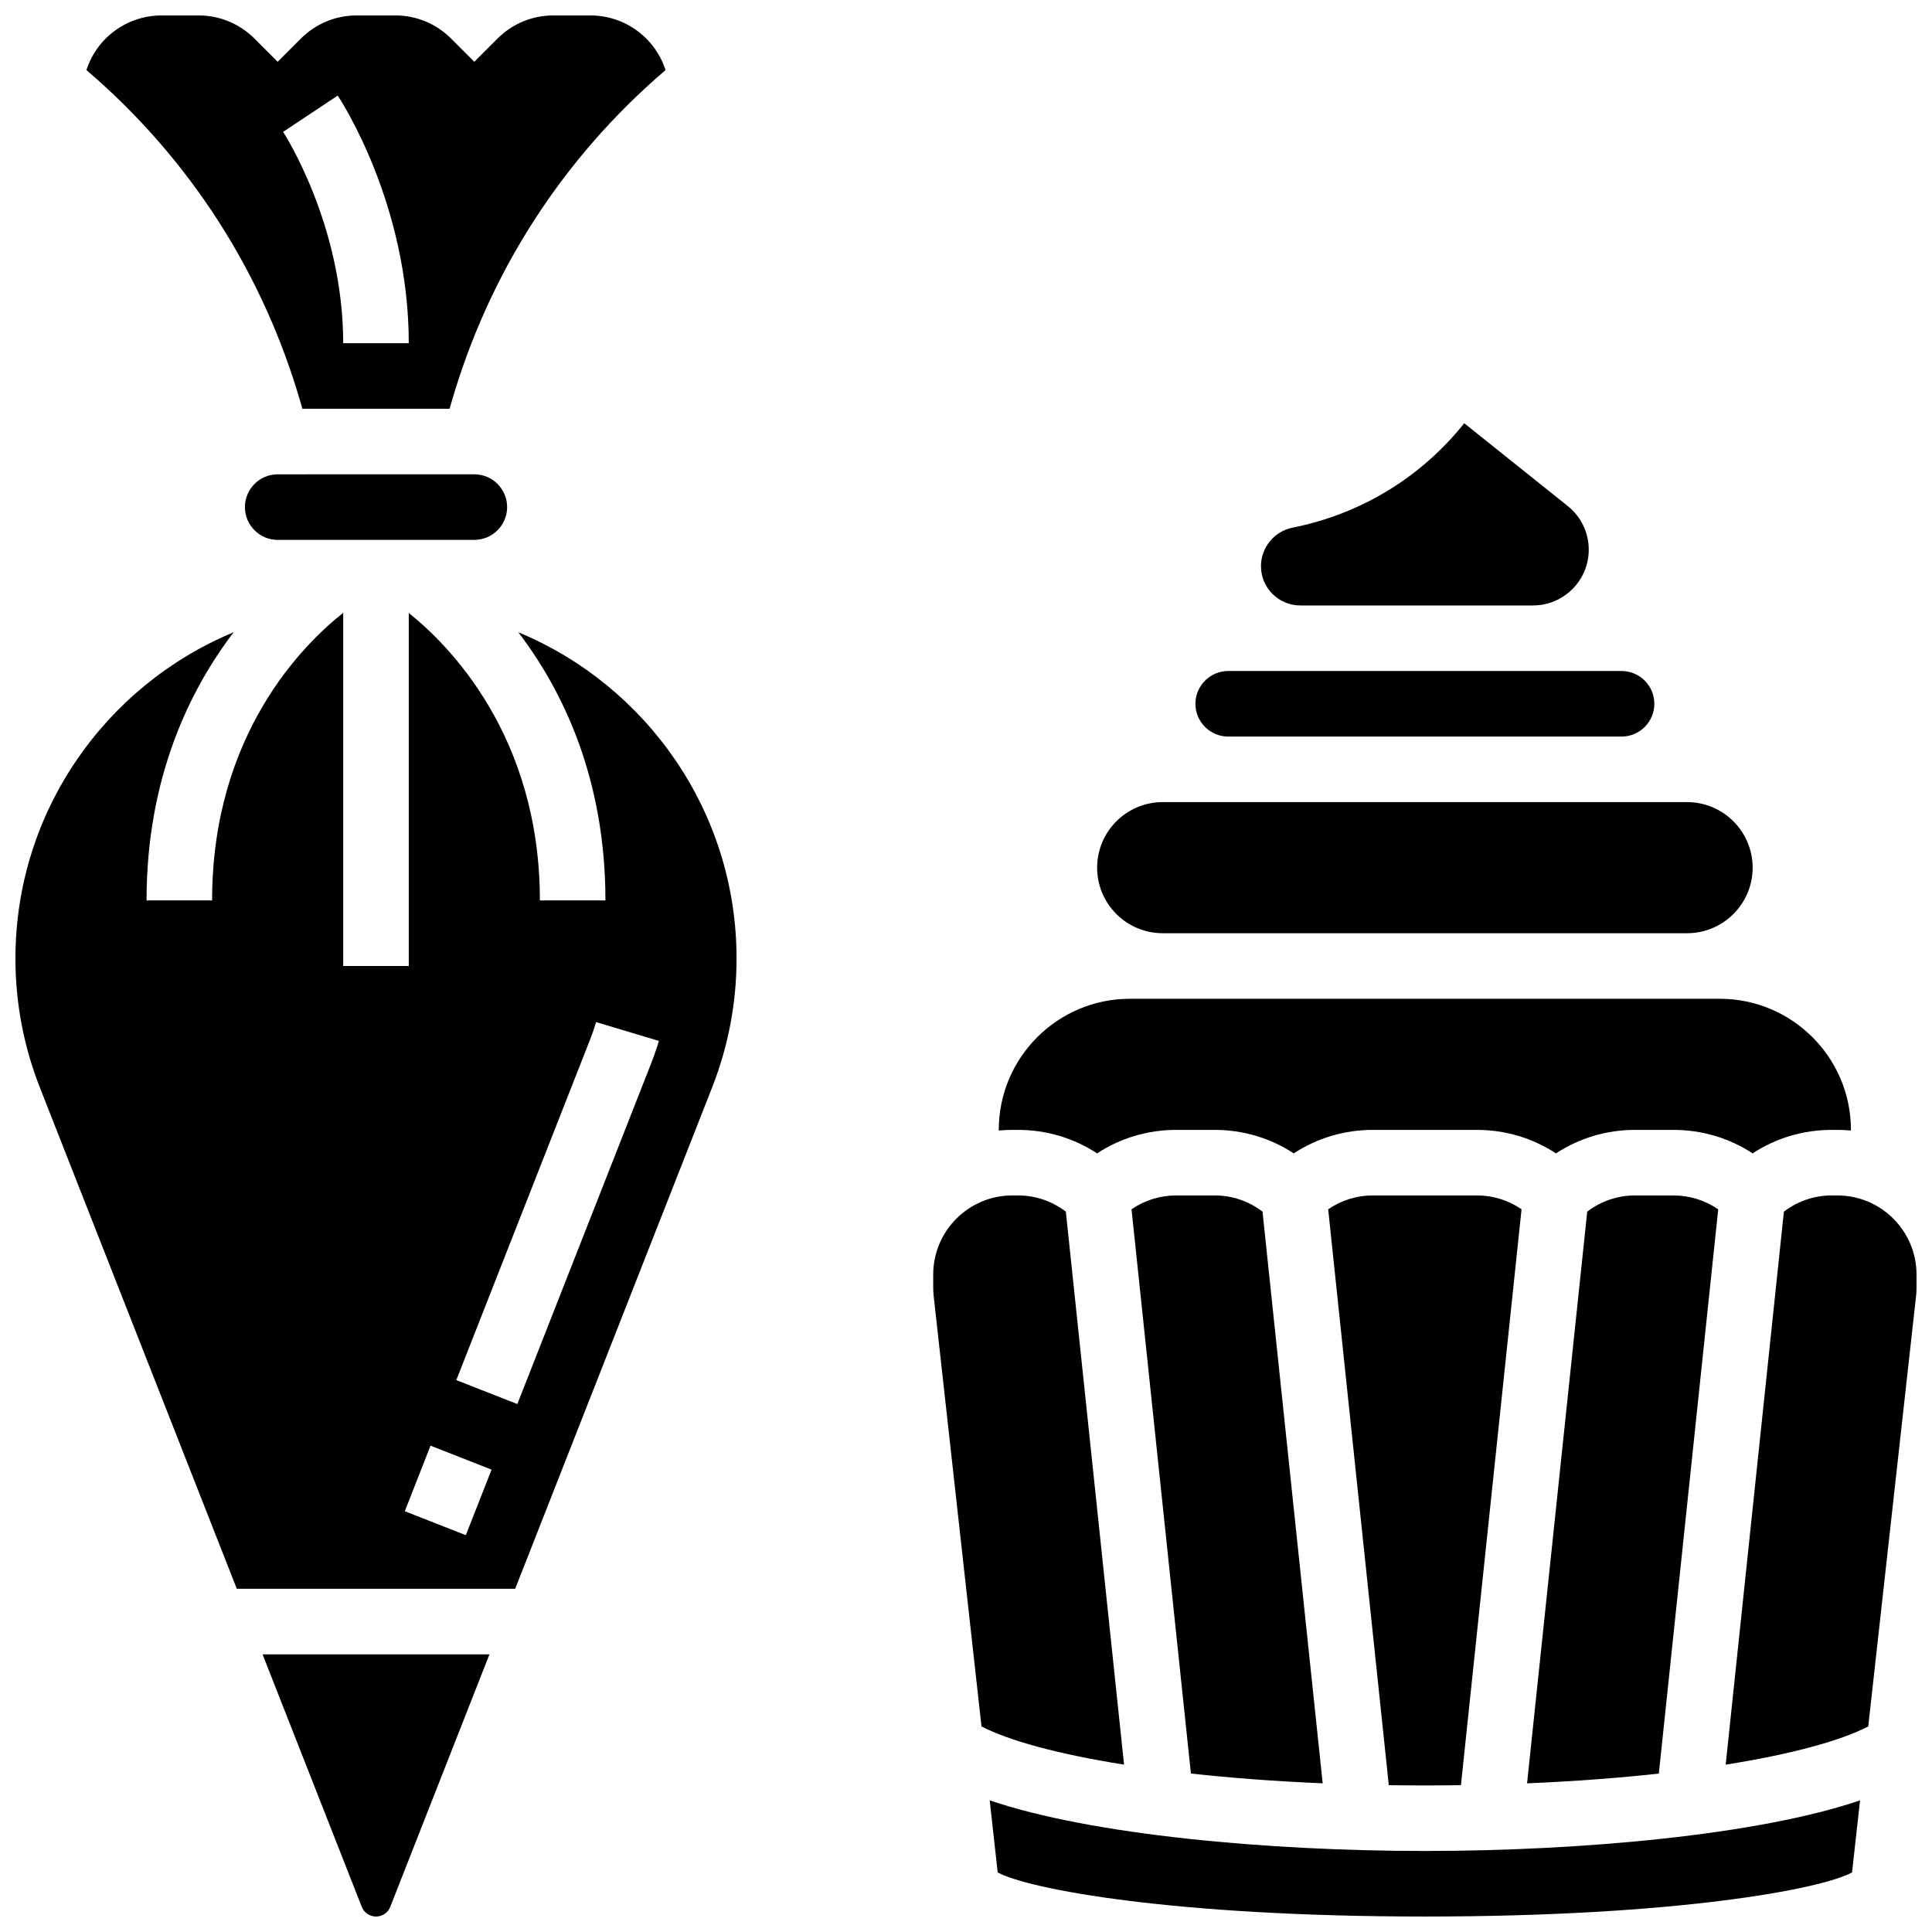 <?xml version="1.0" encoding="UTF-8"?>
<!-- Uploaded to: SVG Repo, www.svgrepo.com, Generator: SVG Repo Mixer Tools -->
<svg width="800px" height="800px" version="1.1" viewBox="144 144 512 512" xmlns="http://www.w3.org/2000/svg">
 <defs>
  <clipPath id="e">
   <path d="m166 148.09h155v104.91h-155z"/>
  </clipPath>
  <clipPath id="d">
   <path d="m148.09 306h191.91v260h-191.91z"/>
  </clipPath>
  <clipPath id="c">
   <path d="m213 582h61v69.902h-61z"/>
  </clipPath>
  <clipPath id="b">
   <path d="m601 460h50.902v152h-50.902z"/>
  </clipPath>
  <clipPath id="a">
   <path d="m406 621h231v30.902h-231z"/>
  </clipPath>
 </defs>
 <g clip-path="url(#e)">
  <path d="m223.84 251.3 0.293 1.027h39.016l0.293-1.023c9.934-34.773 29.566-65.332 56.941-88.738l-0.047-0.133c-2.859-8.582-10.852-14.344-19.895-14.344h-9.773c-5.602 0-10.867 2.18-14.828 6.141l-6.141 6.144-6.141-6.141c-3.961-3.965-9.227-6.144-14.828-6.144h-10.176c-5.602 0-10.867 2.18-14.828 6.141l-6.144 6.144-6.141-6.141c-3.965-3.965-9.23-6.144-14.832-6.144h-9.773c-9.039 0-17.035 5.762-19.891 14.34l-0.047 0.133c27.375 23.406 47.008 53.965 56.941 88.738zm9.656-81.969c0.766 1.152 18.832 28.672 18.832 65.621h-17.375c0-31.516-15.766-55.762-15.926-56.004z"/>
 </g>
 <g clip-path="url(#d)">
  <path d="m281.36 311.55c11.664 15.309 23.086 38.59 23.086 71.07h-17.371c0-43.875-24.469-67.984-34.746-76.172v93.547h-17.375v-93.586c-10.34 8.148-34.746 32.051-34.746 76.215l-17.371-0.004c0-32.48 11.418-55.762 23.086-71.07-33.914 14.066-57.832 47.512-57.832 86.453 0 11.758 2.18 23.266 6.481 34.211l52.18 132.82h73.781l52.18-132.82c4.297-10.945 6.481-22.453 6.481-34.211 0-38.941-23.922-72.387-57.832-86.453zm-13.914 239.29-16.172-6.352 6.824-17.371 16.172 6.352zm49.098-124.98-35.445 90.23-16.172-6.352 35.449-90.23c0.598-1.52 1.137-3.078 1.605-4.641l16.641 4.992c-0.609 2.019-1.309 4.039-2.078 6z"/>
 </g>
 <path d="m217.59 269.7c-4.789 0-8.688 3.898-8.688 8.688s3.898 8.688 8.688 8.688h28.051l24.066-0.004c4.789 0 8.688-3.898 8.688-8.688 0-4.789-3.898-8.688-8.688-8.688z"/>
 <g clip-path="url(#c)">
  <path d="m239.87 649.33c0.613 1.562 2.098 2.574 3.777 2.574 1.68 0 3.164-1.012 3.777-2.574l26.289-66.914h-60.133z"/>
 </g>
 <path d="m412.28 443.43h1.492c7.562 0 14.789 2.176 20.969 6.227 6.18-4.051 13.41-6.227 20.969-6.227h10.176c7.562 0 14.789 2.176 20.969 6.227 6.18-4.051 13.41-6.227 20.969-6.227h27.551c7.562 0 14.789 2.176 20.969 6.227 6.18-4.051 13.41-6.227 20.969-6.227h10.176c7.562 0 14.789 2.176 20.969 6.227 6.18-4.051 13.41-6.227 20.969-6.227h1.492c1.211 0 2.41 0.062 3.594 0.172 0-0.059 0.004-0.117 0.004-0.172 0-19.16-15.586-34.746-34.746-34.746h-156.34c-19.16 0-34.746 15.586-34.746 34.746 0 0.059 0.004 0.117 0.004 0.172 1.188-0.109 2.383-0.172 3.594-0.172z"/>
 <path d="m452.12 391.31h138.98c9.578 0 17.371-7.793 17.371-17.371s-7.793-17.371-17.371-17.371h-138.98c-9.578 0-17.371 7.793-17.371 17.371-0.004 9.578 7.793 17.371 17.371 17.371z"/>
 <path d="m577.32 460.8c-4.652 0-9.055 1.523-12.688 4.301l-15.945 151.5c12.684-0.531 24.379-1.426 34.922-2.586l15.738-149.53c-3.461-2.383-7.555-3.676-11.848-3.676z"/>
 <path d="m488.58 304.45h61.676c8.148 0 14.781-6.629 14.781-14.781 0-4.516-2.023-8.723-5.547-11.543l-27.453-21.961c-11.414 14.309-27.344 24.043-45.5 27.672-4.848 0.969-8.367 5.262-8.367 10.203 0.004 5.742 4.672 10.41 10.41 10.41z"/>
 <path d="m469.49 339.2h104.24c4.789 0 8.688-3.898 8.688-8.688 0-4.789-3.898-8.688-8.688-8.688h-104.24c-4.789 0-8.688 3.898-8.688 8.688 0.004 4.789 3.898 8.688 8.688 8.688z"/>
 <g clip-path="url(#b)">
  <path d="m630.93 460.8h-1.492c-4.652 0-9.055 1.523-12.688 4.301l-15.426 146.55c17.719-2.816 30.695-6.426 37.781-10.133l12.664-113.98c0.086-0.766 0.129-1.547 0.129-2.316v-3.445c0-11.566-9.406-20.973-20.969-20.973z"/>
 </g>
 <g clip-path="url(#a)">
  <path d="m406.28 621.11 2.121 19.105c8.188 4.441 46.461 11.684 113.21 11.684s105.02-7.242 113.2-11.684l2.121-19.102c-27 9.203-74.188 13.414-115.32 13.414s-88.328-4.211-115.33-13.418z"/>
 </g>
 <path d="m426.46 465.1c-3.633-2.777-8.039-4.301-12.688-4.301h-1.492c-11.562 0.004-20.969 9.41-20.969 20.973v3.445c0 0.77 0.043 1.551 0.129 2.316l12.664 113.98c7.086 3.707 20.066 7.316 37.781 10.133z"/>
 <path d="m507.83 460.8c-4.297 0-8.387 1.293-11.848 3.676l16.062 152.61c3.141 0.043 6.32 0.074 9.559 0.074s6.418-0.027 9.559-0.074l16.062-152.61c-3.461-2.383-7.555-3.676-11.848-3.676z"/>
 <path d="m465.89 460.8h-10.176c-4.297 0-8.387 1.293-11.848 3.676l15.738 149.53c10.543 1.16 22.238 2.055 34.922 2.59l-15.945-151.5c-3.633-2.773-8.039-4.297-12.691-4.297z"/>
</svg>